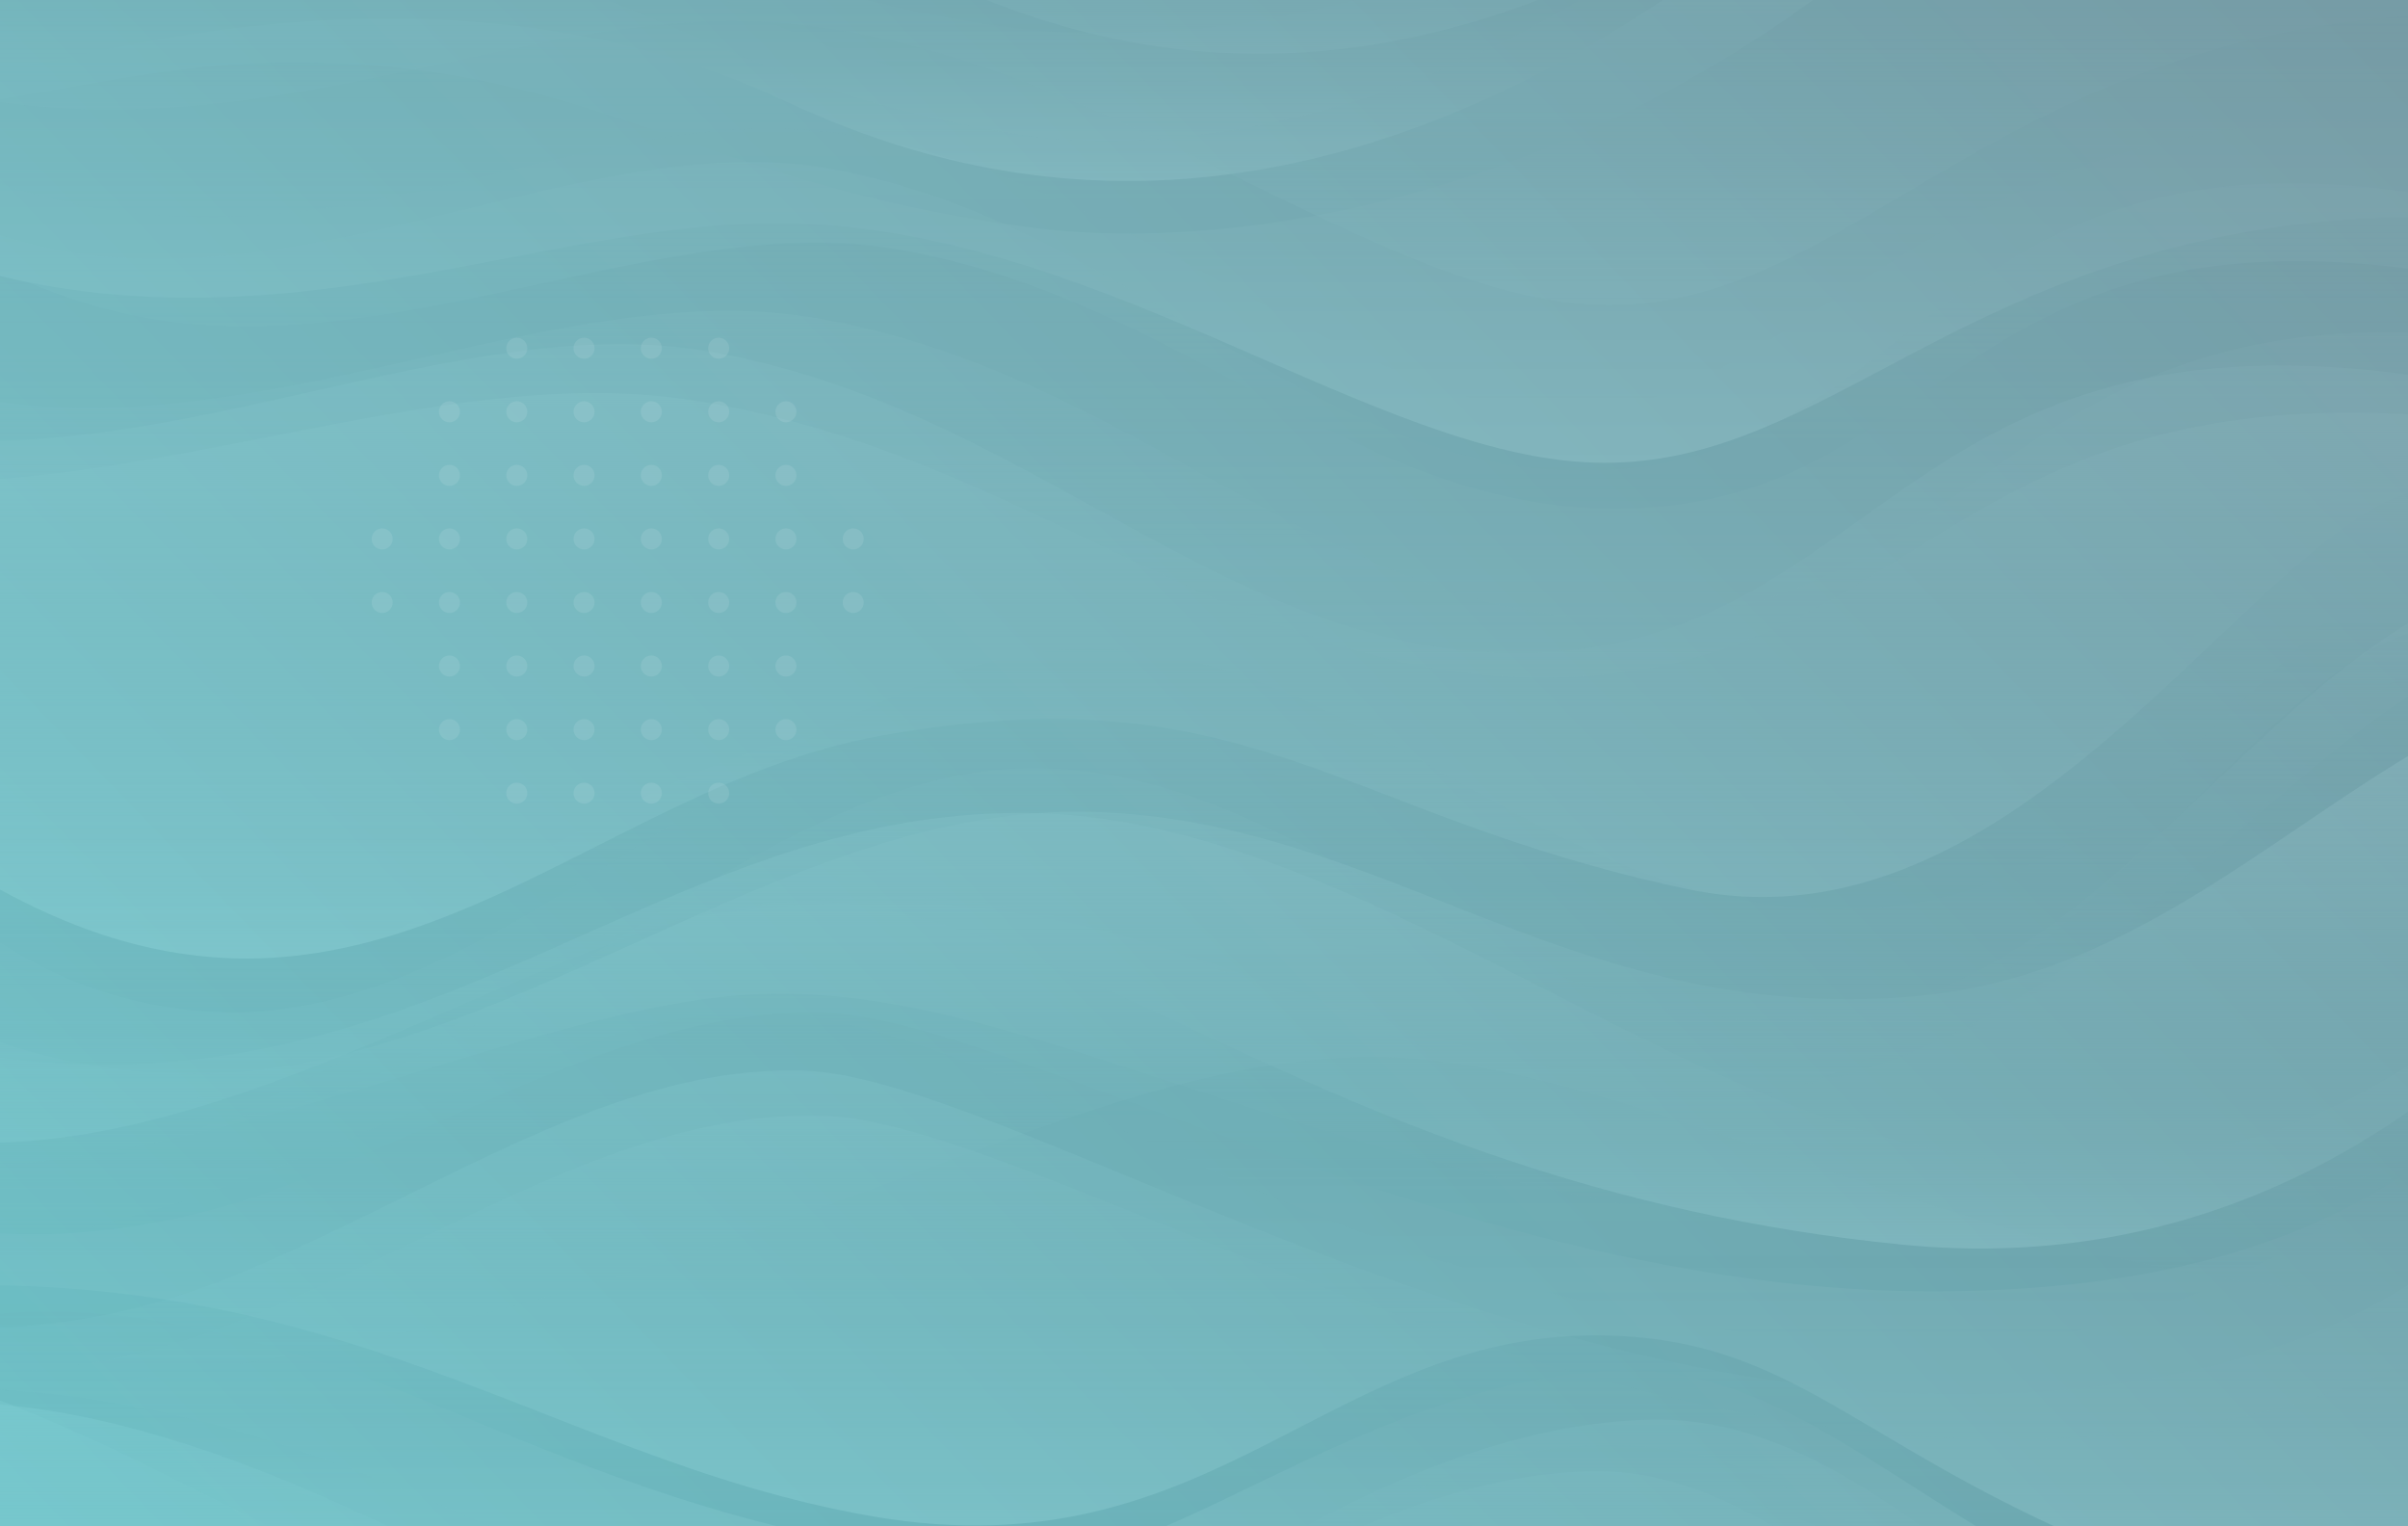 <svg width="920" height="583" viewBox="0 0 920 583" fill="none" xmlns="http://www.w3.org/2000/svg">
<rect x="0" y="0" width="920" height="583" fill="#333333" stroke="none"/>
<g clip-path="url(#clip0_1_221)">
<rect width="920" height="583" fill="url(#paint0_linear_1_221)"/>
<g style="mix-blend-mode:multiply" opacity="0.5">
<mask id="mask0_1_221" style="mask-type:luminance" maskUnits="userSpaceOnUse" x="-28" y="-23" width="950" height="633">
<path d="M921.088 610H-27.207V-22.132H921.088V610Z" fill="white"/>
</mask>
<g mask="url(#mask0_1_221)">
<path d="M921.088 -22.132H-27.207V610H921.088V-22.132Z" fill="url(#paint1_linear_1_221)"/>
<path d="M-106.269 -56.899C-106.269 -56.899 -92.968 49.021 30.272 21.169C153.525 -6.683 240.68 10.903 299.259 38.287C371.646 72.131 519.922 117.215 718.709 -66.179L-106.269 -56.899Z" fill="url(#paint2_linear_1_221)"/>
<path d="M633.363 193.615C523.361 203.097 456.993 113.966 341.301 95.002C258.875 81.487 163.034 132.93 70.101 123.448C-22.832 113.966 -92.993 34.317 -92.993 34.317L-94.89 265.665C109.929 468.567 197.172 305.489 337.507 280.836C477.842 256.183 510.085 311.179 644.742 339.624C779.388 368.07 868.527 186.029 933.011 186.029V104.484C754.745 76.038 743.365 184.133 633.363 193.615Z" fill="url(#paint3_linear_1_221)"/>
<path d="M731.328 380.599C597.909 392.079 526.079 310.079 411.133 310.079C296.187 310.079 189.46 410.12 74.514 410.12C-40.432 410.12 -91.742 333.038 -91.742 333.038L-141.002 415.038C-9.644 497.038 164.829 392.079 277.714 380.599C390.599 369.12 495.278 457.681 731.328 474.079C967.365 490.476 1072.04 316.64 1072.04 316.64V254.325C924.262 229.722 864.734 369.12 731.328 380.599Z" fill="url(#paint4_linear_1_221)"/>
<path d="M753.518 -52.234C627.977 74.078 475.554 97.252 395.417 87.088C263.705 70.374 226.658 22.067 105.226 23.925C28.641 25.101 -53.241 61.082 -102.641 33.217L-112.933 53.648C51.717 166.964 179.306 85.229 296.617 85.229C413.927 85.229 516.824 168.822 601.209 176.256C685.595 183.69 732.921 111.235 856.402 88.946C979.883 66.657 1033.39 114.952 1033.39 114.952L1041.62 -52.234H753.493H753.518Z" fill="url(#paint5_linear_1_221)"/>
<path d="M731.986 493.233C557.512 491.361 384.922 388.716 314.761 386.845C244.587 384.974 182.013 426.075 106.149 454.104C30.285 482.132 -41.773 472.789 -62.635 450.361L-75.911 495.205C121.322 470.918 202.875 556.85 333.727 579.278C464.579 601.694 508.087 507.279 614.41 510.148C690.273 512.197 711.136 556.85 824.919 599.823C938.714 642.795 997.496 620.38 997.496 620.38V373.772C953.874 420.474 906.459 495.104 731.986 493.245V493.233Z" fill="url(#paint6_linear_1_221)"/>
<path d="M620.087 523.562C527.166 525.674 449.406 595.625 398.198 595.625C307.149 595.625 234.206 564.803 166.827 536.837C66.308 495.116 -9.543 489.427 -62.648 521.666L-74.028 635.45H889.39C758.538 616.486 703.537 521.666 620.087 523.562Z" fill="url(#paint7_linear_1_221)"/>
<path opacity="0.4" d="M763.646 -154.829C630.644 -5.14 469.156 22.319 384.252 10.258C244.701 -9.553 205.454 -66.786 76.815 -64.586C-4.321 -63.196 -91.072 -20.564 -143.405 -53.574L-154.304 -29.364C20.132 104.914 155.321 8.058 279.598 8.058C403.875 8.058 512.904 107.114 602.297 115.913C691.689 124.712 741.848 38.869 872.675 12.458C1003.5 -13.952 1060.2 43.281 1060.2 43.281L1068.92 -154.829H763.659H763.646Z" fill="url(#paint8_linear_1_221)"/>
<path opacity="0.4" d="M-147.994 -111.819C-147.994 -111.819 -134.162 11.131 -5.953 -21.197C122.257 -53.536 212.914 -33.119 273.845 -1.335C349.14 37.946 503.37 90.286 710.149 -122.603L-147.994 -111.819Z" fill="url(#paint9_linear_1_221)"/>
<path opacity="0.8" d="M-77.821 -125.726C-77.821 -125.726 -63.988 -2.776 64.221 -35.103C192.431 -67.443 283.088 -47.026 344.019 -15.242C419.314 24.039 573.544 76.379 780.323 -136.51L-77.821 -125.726Z" fill="url(#paint10_linear_1_221)"/>
<path opacity="0.4" d="M621.376 178.974C506.961 189.986 437.913 86.519 317.581 64.508C231.829 48.818 132.145 108.53 35.482 97.531C-61.181 86.531 -134.175 -5.924 -134.175 -5.924L-136.147 262.631C76.903 498.163 167.649 308.852 313.636 280.242C459.623 251.632 493.154 315.464 633.224 348.474C773.293 381.484 866.011 170.175 933.075 170.175V75.52C747.639 42.497 735.804 167.975 621.376 178.974Z" fill="url(#paint11_linear_1_221)"/>
<path opacity="0.4" d="M638.775 235.866C515.42 246.878 440.998 143.411 311.259 121.4C218.819 105.71 111.345 165.421 7.147 154.422C-97.052 143.423 -175.748 50.968 -175.748 50.968L-177.872 319.523C51.805 555.055 149.644 365.744 307.01 337.134C464.389 308.524 500.538 372.356 651.532 405.366C802.526 438.389 902.476 227.067 974.787 227.067V132.412C774.874 99.389 762.116 224.867 638.775 235.866Z" fill="url(#paint12_linear_1_221)"/>
<path opacity="0.4" d="M597.429 248.585C474.075 259.596 399.652 156.129 269.913 134.118C177.473 118.429 70 178.14 -34.199 167.141C-138.41 156.129 -217.094 63.686 -217.094 63.686L-219.218 332.241C10.459 567.774 108.298 378.463 265.665 349.852C423.044 321.242 459.193 385.075 610.187 418.085C761.18 451.095 861.131 239.785 933.441 239.785V145.13C733.528 112.107 720.77 237.586 597.429 248.585Z" fill="url(#paint13_linear_1_221)"/>
<path d="M608.606 258.041C478.222 268.181 399.538 172.868 262.415 152.589C164.703 138.139 51.097 193.147 -59.044 183.007C-169.198 172.868 -252.37 87.695 -252.37 87.695L-254.621 335.086C-11.832 552.059 91.57 377.666 257.926 351.306C424.283 324.946 462.493 383.747 622.097 414.165C781.701 444.584 887.367 249.912 963.799 249.912V162.716C752.481 132.298 739.003 247.889 608.619 258.029L608.606 258.041Z" fill="url(#paint14_linear_1_221)"/>
<path opacity="0.4" d="M702.26 388.096C574.037 403.508 504.989 293.441 394.519 293.441C284.049 293.441 181.469 427.718 70.986 427.718C-39.497 427.718 -88.808 324.264 -88.808 324.264L-136.16 434.331C-9.91 544.397 157.774 403.508 266.284 388.109C374.782 372.698 475.389 491.564 702.26 513.575C929.13 535.585 1029.74 302.253 1029.74 302.253V218.609C887.695 185.586 830.494 372.698 702.26 388.109V388.096Z" fill="url(#paint15_linear_1_221)"/>
<path opacity="0.8" d="M726.435 345.706C597.1 361.635 527.445 247.864 416.014 247.864C304.583 247.864 201.105 386.655 89.674 386.655C-21.757 386.655 -71.499 279.711 -71.499 279.711L-119.255 393.482C8.095 507.253 177.233 361.623 286.679 345.706C396.125 329.776 497.605 452.65 726.435 475.406C955.265 498.163 1056.75 256.967 1056.75 256.967V170.504C913.477 136.369 855.77 329.776 726.435 345.706Z" fill="url(#paint16_linear_1_221)"/>
<path opacity="0.6" d="M9.903 405.164C168.268 420.575 253.539 310.508 389.98 310.508C526.42 310.508 653.113 444.786 789.541 444.786C925.969 444.786 986.887 341.331 986.887 341.331L1045.37 451.398C889.441 561.465 682.345 420.575 548.345 405.177C414.345 389.765 290.093 508.631 9.903 530.642C-270.287 552.64 -394.539 319.308 -394.539 319.308V235.664C-219.117 202.641 -148.462 389.752 9.903 405.164Z" fill="url(#paint17_linear_1_221)"/>
<path opacity="0.4" d="M731.846 -113.791C611.514 35.898 465.401 63.357 388.589 51.296C262.339 31.485 226.822 -25.748 110.435 -23.548C37.024 -22.157 -41.469 20.474 -88.808 -12.536L-98.671 11.674C59.151 145.952 181.456 49.096 293.898 49.096C406.341 49.096 504.976 148.152 585.86 156.951C666.743 165.75 712.109 79.907 830.482 53.496C948.842 27.086 1000.14 84.319 1000.14 84.319L1008.03 -113.791H731.846Z" fill="url(#paint18_linear_1_221)"/>
<path opacity="0.4" d="M741.026 532.463C559.535 530.288 380.016 411.131 307.023 408.969C234.029 406.795 168.926 454.508 90.028 487.038C11.117 519.567 -63.849 508.72 -85.546 482.701L-99.353 534.751C105.807 506.558 190.635 606.321 326.76 632.339C462.885 658.358 508.125 548.772 618.721 552.097C697.632 554.473 719.329 606.308 837.689 656.196C956.049 706.071 1017.21 680.053 1017.21 680.053V393.785C971.828 447.997 922.517 534.637 741.026 532.463Z" fill="url(#paint19_linear_1_221)"/>
<path opacity="0.4" d="M759.36 549.682C573.342 547.507 389.36 428.351 314.546 426.189C239.732 424.014 173.01 471.727 92.139 504.257C11.269 536.786 -65.569 525.939 -87.809 499.921L-101.958 551.97C108.323 523.777 195.263 623.54 334.764 649.559C474.277 675.577 520.642 565.991 634.008 569.316C714.878 571.693 737.119 623.528 858.437 673.415C979.756 723.291 1042.43 697.272 1042.43 697.272V411.005C995.928 465.216 945.377 551.857 759.372 549.682H759.36Z" fill="url(#paint20_linear_1_221)"/>
<path opacity="0.4" d="M607.569 561.983C510.906 564.436 430.023 645.627 376.754 645.627C282.038 645.627 206.175 609.848 136.077 577.395C31.524 528.973 -47.387 522.361 -102.628 559.783L-114.463 691.861H887.683C751.558 669.85 694.357 559.783 607.557 561.983H607.569Z" fill="url(#paint21_linear_1_221)"/>
<path opacity="0.4" d="M630.151 542.286C513.549 545.485 415.988 651.493 351.732 651.493C237.481 651.493 145.964 604.791 61.414 562.4C-64.709 499.175 -159.892 490.552 -226.526 539.416L-240.801 711.849H968.048C803.854 683.112 734.843 539.416 630.139 542.299L630.151 542.286Z" fill="url(#paint22_linear_1_221)"/>
</g>
</g>
<g clip-path="url(#clip1_1_221)">
<path d="M201.458 302.982C201.458 305.207 199.666 307 197.443 307C195.219 307 193.427 305.207 193.427 302.982C193.427 300.757 195.219 298.963 197.443 298.963C199.666 298.963 201.458 300.757 201.458 302.982Z" fill="white" fill-opacity="0.09"/>
<path d="M227.163 302.982C227.163 305.207 225.371 307 223.147 307C220.924 307 219.132 305.207 219.132 302.982C219.132 300.757 220.924 298.963 223.147 298.963C225.371 298.963 227.163 300.757 227.163 302.982Z" fill="white" fill-opacity="0.09"/>
<path d="M252.868 302.982C252.868 305.207 251.076 307 248.853 307C246.629 307 244.837 305.207 244.837 302.982C244.837 300.757 246.629 298.963 248.853 298.963C251.076 298.963 252.868 300.757 252.868 302.982Z" fill="white" fill-opacity="0.09"/>
<path d="M278.59 302.982C278.59 305.207 276.798 307 274.574 307C272.35 307 270.558 305.207 270.558 302.982C270.558 300.757 272.35 298.963 274.574 298.963C276.798 298.963 278.59 300.757 278.59 302.982Z" fill="white" fill-opacity="0.09"/>
<path d="M175.737 278.706C175.737 280.931 173.945 282.724 171.721 282.724C169.497 282.724 167.705 280.931 167.705 278.706C167.705 276.481 169.497 274.688 171.721 274.688C173.945 274.688 175.737 276.481 175.737 278.706Z" fill="white" fill-opacity="0.09"/>
<path d="M201.458 278.706C201.458 280.931 199.666 282.724 197.443 282.724C195.219 282.724 193.427 280.931 193.427 278.706C193.427 276.481 195.219 274.688 197.443 274.688C199.666 274.688 201.458 276.481 201.458 278.706Z" fill="white" fill-opacity="0.09"/>
<path d="M227.163 278.706C227.163 280.931 225.371 282.724 223.147 282.724C220.924 282.724 219.132 280.931 219.132 278.706C219.132 276.481 220.924 274.688 223.147 274.688C225.371 274.688 227.163 276.481 227.163 278.706Z" fill="white" fill-opacity="0.09"/>
<path d="M252.868 278.706C252.868 280.931 251.076 282.724 248.853 282.724C246.629 282.724 244.837 280.931 244.837 278.706C244.837 276.481 246.629 274.688 248.853 274.688C251.076 274.688 252.868 276.481 252.868 278.706Z" fill="white" fill-opacity="0.09"/>
<path d="M278.59 278.706C278.59 280.931 276.798 282.724 274.574 282.724C272.35 282.724 270.558 280.931 270.558 278.706C270.558 276.481 272.35 274.688 274.574 274.688C276.798 274.688 278.59 276.481 278.59 278.706Z" fill="white" fill-opacity="0.09"/>
<path d="M304.295 278.706C304.295 280.931 302.503 282.724 300.279 282.724C298.055 282.724 296.263 280.931 296.263 278.706C296.263 276.481 298.055 274.688 300.279 274.688C302.503 274.688 304.295 276.481 304.295 278.706Z" fill="white" fill-opacity="0.09"/>
<path d="M175.737 254.414C175.737 256.639 173.945 258.432 171.721 258.432C169.497 258.432 167.705 256.639 167.705 254.414C167.705 252.189 169.497 250.395 171.721 250.395C173.945 250.395 175.737 252.189 175.737 254.414Z" fill="white" fill-opacity="0.09"/>
<path d="M201.458 254.414C201.458 256.639 199.666 258.432 197.443 258.432C195.219 258.432 193.427 256.639 193.427 254.414C193.427 252.189 195.219 250.395 197.443 250.395C199.666 250.395 201.458 252.189 201.458 254.414Z" fill="white" fill-opacity="0.09"/>
<path d="M227.163 254.414C227.163 256.639 225.371 258.432 223.147 258.432C220.924 258.432 219.132 256.639 219.132 254.414C219.132 252.189 220.924 250.395 223.147 250.395C225.371 250.395 227.163 252.189 227.163 254.414Z" fill="white" fill-opacity="0.09"/>
<path d="M252.868 254.414C252.868 256.639 251.076 258.432 248.853 258.432C246.629 258.432 244.837 256.639 244.837 254.414C244.837 252.189 246.629 250.395 248.853 250.395C251.076 250.395 252.868 252.189 252.868 254.414Z" fill="white" fill-opacity="0.09"/>
<path d="M278.59 254.414C278.59 256.639 276.798 258.432 274.574 258.432C272.35 258.432 270.558 256.639 270.558 254.414C270.558 252.189 272.35 250.395 274.574 250.395C276.798 250.395 278.59 252.189 278.59 254.414Z" fill="white" fill-opacity="0.09"/>
<path d="M304.295 254.414C304.295 256.639 302.503 258.432 300.279 258.432C298.055 258.432 296.263 256.639 296.263 254.414C296.263 252.189 298.055 250.395 300.279 250.395C302.503 250.395 304.295 252.189 304.295 254.414Z" fill="white" fill-opacity="0.09"/>
<path d="M150.032 230.138C150.032 232.363 148.24 234.156 146.016 234.156C143.792 234.156 142 232.363 142 230.138C142 227.913 143.792 226.12 146.016 226.12C148.24 226.12 150.032 227.913 150.032 230.138Z" fill="white" fill-opacity="0.09"/>
<path d="M175.737 230.138C175.737 232.363 173.945 234.156 171.721 234.156C169.497 234.156 167.705 232.363 167.705 230.138C167.705 227.913 169.497 226.12 171.721 226.12C173.945 226.12 175.737 227.913 175.737 230.138Z" fill="white" fill-opacity="0.09"/>
<path d="M201.458 230.138C201.458 232.363 199.666 234.156 197.443 234.156C195.219 234.156 193.427 232.363 193.427 230.138C193.427 227.913 195.219 226.12 197.443 226.12C199.666 226.12 201.458 227.913 201.458 230.138Z" fill="white" fill-opacity="0.09"/>
<path d="M227.163 230.138C227.163 232.363 225.371 234.156 223.147 234.156C220.924 234.156 219.132 232.363 219.132 230.138C219.132 227.913 220.924 226.12 223.147 226.12C225.371 226.12 227.163 227.913 227.163 230.138Z" fill="white" fill-opacity="0.09"/>
<path d="M252.868 230.138C252.868 232.363 251.076 234.156 248.853 234.156C246.629 234.156 244.837 232.363 244.837 230.138C244.837 227.913 246.629 226.12 248.853 226.12C251.076 226.12 252.868 227.913 252.868 230.138Z" fill="white" fill-opacity="0.09"/>
<path d="M278.59 230.138C278.59 232.363 276.798 234.156 274.574 234.156C272.35 234.156 270.558 232.363 270.558 230.138C270.558 227.913 272.35 226.12 274.574 226.12C276.798 226.12 278.59 227.913 278.59 230.138Z" fill="white" fill-opacity="0.09"/>
<path d="M304.295 230.138C304.295 232.363 302.503 234.156 300.279 234.156C298.055 234.156 296.263 232.363 296.263 230.138C296.263 227.913 298.055 226.12 300.279 226.12C302.503 226.12 304.295 227.913 304.295 230.138Z" fill="white" fill-opacity="0.09"/>
<path d="M325.984 234.156C328.202 234.156 330 232.357 330 230.138C330 227.919 328.202 226.12 325.984 226.12C323.766 226.12 321.968 227.919 321.968 230.138C321.968 232.357 323.766 234.156 325.984 234.156Z" fill="white" fill-opacity="0.09"/>
<path d="M150.032 205.862C150.032 208.087 148.24 209.88 146.016 209.88C143.792 209.88 142 208.087 142 205.862C142 203.637 143.792 201.844 146.016 201.844C148.24 201.844 150.032 203.637 150.032 205.862Z" fill="white" fill-opacity="0.09"/>
<path d="M175.737 205.862C175.737 208.087 173.945 209.88 171.721 209.88C169.497 209.88 167.705 208.087 167.705 205.862C167.705 203.637 169.497 201.844 171.721 201.844C173.945 201.844 175.737 203.637 175.737 205.862Z" fill="white" fill-opacity="0.09"/>
<path d="M201.458 205.862C201.458 208.087 199.666 209.88 197.443 209.88C195.219 209.88 193.427 208.087 193.427 205.862C193.427 203.637 195.219 201.844 197.443 201.844C199.666 201.844 201.458 203.637 201.458 205.862Z" fill="white" fill-opacity="0.09"/>
<path d="M227.163 205.862C227.163 208.087 225.371 209.88 223.147 209.88C220.924 209.88 219.132 208.087 219.132 205.862C219.132 203.637 220.924 201.844 223.147 201.844C225.371 201.844 227.163 203.637 227.163 205.862Z" fill="white" fill-opacity="0.09"/>
<path d="M252.868 205.862C252.868 208.087 251.076 209.88 248.853 209.88C246.629 209.88 244.837 208.087 244.837 205.862C244.837 203.637 246.629 201.844 248.853 201.844C251.076 201.844 252.868 203.637 252.868 205.862Z" fill="white" fill-opacity="0.09"/>
<path d="M278.59 205.862C278.59 208.087 276.798 209.88 274.574 209.88C272.35 209.88 270.558 208.087 270.558 205.862C270.558 203.637 272.35 201.844 274.574 201.844C276.798 201.844 278.59 203.637 278.59 205.862Z" fill="white" fill-opacity="0.09"/>
<path d="M304.295 205.862C304.295 208.087 302.503 209.88 300.279 209.88C298.055 209.88 296.263 208.087 296.263 205.862C296.263 203.637 298.055 201.844 300.279 201.844C302.503 201.844 304.295 203.637 304.295 205.862Z" fill="white" fill-opacity="0.09"/>
<path d="M330 205.862C330 208.087 328.208 209.88 325.984 209.88C323.76 209.88 321.968 208.087 321.968 205.862C321.968 203.637 323.76 201.844 325.984 201.844C328.208 201.844 330 203.637 330 205.862Z" fill="white" fill-opacity="0.09"/>
<path d="M175.737 181.586C175.737 183.811 173.945 185.605 171.721 185.605C169.497 185.605 167.705 183.811 167.705 181.586C167.705 179.361 169.497 177.568 171.721 177.568C173.945 177.568 175.737 179.361 175.737 181.586Z" fill="white" fill-opacity="0.09"/>
<path d="M201.458 181.586C201.458 183.811 199.666 185.605 197.443 185.605C195.219 185.605 193.427 183.811 193.427 181.586C193.427 179.361 195.219 177.568 197.443 177.568C199.666 177.568 201.458 179.361 201.458 181.586Z" fill="white" fill-opacity="0.09"/>
<path d="M227.163 181.586C227.163 183.811 225.371 185.605 223.147 185.605C220.924 185.605 219.132 183.811 219.132 181.586C219.132 179.361 220.924 177.568 223.147 177.568C225.371 177.568 227.163 179.361 227.163 181.586Z" fill="white" fill-opacity="0.09"/>
<path d="M252.868 181.586C252.868 183.811 251.076 185.605 248.853 185.605C246.629 185.605 244.837 183.811 244.837 181.586C244.837 179.361 246.629 177.568 248.853 177.568C251.076 177.568 252.868 179.361 252.868 181.586Z" fill="white" fill-opacity="0.09"/>
<path d="M278.59 181.586C278.59 183.811 276.798 185.605 274.574 185.605C272.35 185.605 270.558 183.811 270.558 181.586C270.558 179.361 272.35 177.568 274.574 177.568C276.798 177.568 278.59 179.361 278.59 181.586Z" fill="white" fill-opacity="0.09"/>
<path d="M304.295 181.586C304.295 183.811 302.503 185.605 300.279 185.605C298.055 185.605 296.263 183.811 296.263 181.586C296.263 179.361 298.055 177.568 300.279 177.568C302.503 177.568 304.295 179.361 304.295 181.586Z" fill="white" fill-opacity="0.09"/>
<path d="M175.737 157.294C175.737 159.519 173.945 161.312 171.721 161.312C169.497 161.312 167.705 159.519 167.705 157.294C167.705 155.069 169.497 153.276 171.721 153.276C173.945 153.276 175.737 155.069 175.737 157.294Z" fill="white" fill-opacity="0.09"/>
<path d="M201.458 157.294C201.458 159.519 199.666 161.312 197.443 161.312C195.219 161.312 193.427 159.519 193.427 157.294C193.427 155.069 195.219 153.276 197.443 153.276C199.666 153.276 201.458 155.069 201.458 157.294Z" fill="white" fill-opacity="0.09"/>
<path d="M227.163 157.294C227.163 159.519 225.371 161.312 223.147 161.312C220.924 161.312 219.132 159.519 219.132 157.294C219.132 155.069 220.924 153.276 223.147 153.276C225.371 153.276 227.163 155.069 227.163 157.294Z" fill="white" fill-opacity="0.09"/>
<path d="M252.868 157.294C252.868 159.519 251.076 161.312 248.853 161.312C246.629 161.312 244.837 159.519 244.837 157.294C244.837 155.069 246.629 153.276 248.853 153.276C251.076 153.276 252.868 155.069 252.868 157.294Z" fill="white" fill-opacity="0.09"/>
<path d="M278.59 157.294C278.59 159.519 276.798 161.312 274.574 161.312C272.35 161.312 270.558 159.519 270.558 157.294C270.558 155.069 272.35 153.276 274.574 153.276C276.798 153.276 278.59 155.069 278.59 157.294Z" fill="white" fill-opacity="0.09"/>
<path d="M304.295 157.294C304.295 159.519 302.503 161.312 300.279 161.312C298.055 161.312 296.263 159.519 296.263 157.294C296.263 155.069 298.055 153.276 300.279 153.276C302.503 153.276 304.295 155.069 304.295 157.294Z" fill="white" fill-opacity="0.09"/>
<path d="M201.458 133.018C201.458 135.243 199.666 137.037 197.443 137.037C195.219 137.037 193.427 135.243 193.427 133.018C193.427 130.793 195.219 129 197.443 129C199.666 129 201.458 130.793 201.458 133.018Z" fill="white" fill-opacity="0.09"/>
<path d="M227.163 133.018C227.163 135.243 225.371 137.037 223.147 137.037C220.924 137.037 219.132 135.243 219.132 133.018C219.132 130.793 220.924 129 223.147 129C225.371 129 227.163 130.793 227.163 133.018Z" fill="white" fill-opacity="0.09"/>
<path d="M252.868 133.018C252.868 135.243 251.076 137.037 248.853 137.037C246.629 137.037 244.837 135.243 244.837 133.018C244.837 130.793 246.629 129 248.853 129C251.076 129 252.868 130.793 252.868 133.018Z" fill="white" fill-opacity="0.09"/>
<path d="M278.59 133.018C278.59 135.243 276.798 137.037 274.574 137.037C272.35 137.037 270.558 135.243 270.558 133.018C270.558 130.793 272.35 129 274.574 129C276.798 129 278.59 130.793 278.59 133.018Z" fill="white" fill-opacity="0.09"/>
</g>
</g>
<defs>
<linearGradient id="paint0_linear_1_221" x1="908.108" y1="19" x2="129.989" y2="774.192" gradientUnits="userSpaceOnUse">
<stop stop-color="#065163"/>
<stop offset="1" stop-color="#01A4AE"/>
</linearGradient>
<linearGradient id="paint1_linear_1_221" x1="446.941" y1="610" x2="446.941" y2="-68.088" gradientUnits="userSpaceOnUse">
<stop stop-color="#D4D9DB"/>
<stop offset="0.99" stop-color="#EDEFF0"/>
</linearGradient>
<linearGradient id="paint2_linear_1_221" x1="306.214" y1="69.122" x2="306.214" y2="-66.179" gradientUnits="userSpaceOnUse">
<stop stop-color="white"/>
<stop offset="0.33" stop-color="#EBECED"/>
<stop offset="0.7" stop-color="#DCDEE0"/>
<stop offset="1" stop-color="#D7DADC"/>
</linearGradient>
<linearGradient id="paint3_linear_1_221" x1="419.061" y1="366.136" x2="419.061" y2="34.317" gradientUnits="userSpaceOnUse">
<stop stop-color="white"/>
<stop offset="0.39" stop-color="#EEEFF0"/>
<stop offset="1" stop-color="#D9DCDE"/>
</linearGradient>
<linearGradient id="paint4_linear_1_221" x1="465.527" y1="475.166" x2="465.527" y2="251.417" gradientUnits="userSpaceOnUse">
<stop stop-color="#D7DADC" stop-opacity="0"/>
<stop offset="0.03" stop-color="#D9DCDE" stop-opacity="0.01"/>
<stop offset="0.14" stop-color="#E2E4E5" stop-opacity="0.078"/>
<stop offset="0.26" stop-color="#E9EBEC" stop-opacity="0.221"/>
<stop offset="0.37" stop-color="#F0F1F2" stop-opacity="0.397"/>
<stop offset="0.49" stop-color="#F5F6F6" stop-opacity="0.593"/>
<stop offset="0.61" stop-color="#F9FAFA" stop-opacity="0.757"/>
<stop offset="0.73" stop-color="#FCFCFC" stop-opacity="0.884"/>
<stop offset="0.86" stop-color="#FEFEFE" stop-opacity="0.98"/>
<stop offset="1" stop-color="white"/>
</linearGradient>
<linearGradient id="paint5_linear_1_221" x1="464.364" y1="176.787" x2="464.364" y2="-52.234" gradientUnits="userSpaceOnUse">
<stop stop-color="white"/>
<stop offset="0.41" stop-color="#EEEFF0"/>
<stop offset="1" stop-color="#DADDDF"/>
</linearGradient>
<linearGradient id="paint6_linear_1_221" x1="460.786" y1="626.208" x2="460.786" y2="373.76" gradientUnits="userSpaceOnUse">
<stop stop-color="white"/>
<stop offset="0.33" stop-color="#EBECED"/>
<stop offset="0.7" stop-color="#DCDEE0"/>
<stop offset="1" stop-color="#D7DADC"/>
</linearGradient>
<linearGradient id="paint7_linear_1_221" x1="407.681" y1="635.45" x2="407.681" y2="500.97" gradientUnits="userSpaceOnUse">
<stop stop-color="white"/>
<stop offset="0.33" stop-color="#EBECED"/>
<stop offset="0.7" stop-color="#DCDEE0"/>
<stop offset="1" stop-color="#D7DADC"/>
</linearGradient>
<linearGradient id="paint8_linear_1_221" x1="457.296" y1="116.558" x2="457.296" y2="-154.829" gradientUnits="userSpaceOnUse">
<stop stop-color="white"/>
<stop offset="0.13" stop-color="#FAFBFB" stop-opacity="0.81"/>
<stop offset="0.4" stop-color="#F0F1F2" stop-opacity="0.397"/>
<stop offset="0.8" stop-color="#DFE2E3" stop-opacity="0.048"/>
<stop offset="1" stop-color="#D7DADC" stop-opacity="0"/>
</linearGradient>
<linearGradient id="paint9_linear_1_221" x1="281.077" y1="34.469" x2="281.077" y2="-122.591" gradientUnits="userSpaceOnUse">
<stop stop-color="#D7DADC" stop-opacity="0"/>
<stop offset="0.2" stop-color="#DFE2E3" stop-opacity="0.048"/>
<stop offset="0.6" stop-color="#F0F1F2" stop-opacity="0.397"/>
<stop offset="0.87" stop-color="#FAFBFB" stop-opacity="0.81"/>
<stop offset="1" stop-color="white"/>
</linearGradient>
<linearGradient id="paint10_linear_1_221" x1="351.251" y1="62.27" x2="351.251" y2="-148.483" gradientUnits="userSpaceOnUse">
<stop stop-color="white"/>
<stop offset="0.13" stop-color="#FAFBFB" stop-opacity="0.81"/>
<stop offset="0.4" stop-color="#F0F1F2" stop-opacity="0.397"/>
<stop offset="0.8" stop-color="#DFE2E3" stop-opacity="0.048"/>
<stop offset="1" stop-color="#D7DADC" stop-opacity="0"/>
</linearGradient>
<linearGradient id="paint11_linear_1_221" x1="398.451" y1="379.246" x2="398.451" y2="-5.924" gradientUnits="userSpaceOnUse">
<stop stop-color="#D7DADC" stop-opacity="0"/>
<stop offset="0.2" stop-color="#DFE2E3" stop-opacity="0.048"/>
<stop offset="0.6" stop-color="#F0F1F2" stop-opacity="0.397"/>
<stop offset="0.87" stop-color="#FAFBFB" stop-opacity="0.81"/>
<stop offset="1" stop-color="white"/>
</linearGradient>
<linearGradient id="paint12_linear_1_221" x1="398.451" y1="436.138" x2="398.451" y2="50.955" gradientUnits="userSpaceOnUse">
<stop stop-color="#D7DADC" stop-opacity="0"/>
<stop offset="0.2" stop-color="#DFE2E3" stop-opacity="0.048"/>
<stop offset="0.6" stop-color="#F0F1F2" stop-opacity="0.397"/>
<stop offset="0.87" stop-color="#FAFBFB" stop-opacity="0.81"/>
<stop offset="1" stop-color="white"/>
</linearGradient>
<linearGradient id="paint13_linear_1_221" x1="357.118" y1="448.857" x2="357.118" y2="63.673" gradientUnits="userSpaceOnUse">
<stop stop-color="#D7DADC" stop-opacity="0"/>
<stop offset="0.04" stop-color="#DADCDE" stop-opacity="0.01"/>
<stop offset="0.15" stop-color="#E2E4E6" stop-opacity="0.084"/>
<stop offset="0.26" stop-color="#EAEBEC" stop-opacity="0.23"/>
<stop offset="0.37" stop-color="#F0F1F2" stop-opacity="0.41"/>
<stop offset="0.49" stop-color="#F5F6F6" stop-opacity="0.593"/>
<stop offset="0.61" stop-color="#F9FAFA" stop-opacity="0.757"/>
<stop offset="0.73" stop-color="#FCFCFD" stop-opacity="0.884"/>
<stop offset="0.86" stop-color="#FEFEFE" stop-opacity="0.98"/>
<stop offset="1" stop-color="white"/>
</linearGradient>
<linearGradient id="paint14_linear_1_221" x1="354.589" y1="442.536" x2="354.589" y2="87.695" gradientUnits="userSpaceOnUse">
<stop stop-color="#D7DADC" stop-opacity="0"/>
<stop offset="0.66" stop-color="#F3F4F5" stop-opacity="0.518"/>
<stop offset="0.92" stop-color="white"/>
</linearGradient>
<linearGradient id="paint15_linear_1_221" x1="446.789" y1="515.028" x2="446.789" y2="214.702" gradientUnits="userSpaceOnUse">
<stop stop-color="#D7DADC" stop-opacity="0"/>
<stop offset="0.2" stop-color="#DFE2E3" stop-opacity="0.048"/>
<stop offset="0.6" stop-color="#F0F1F2" stop-opacity="0.397"/>
<stop offset="0.87" stop-color="#FAFBFB" stop-opacity="0.81"/>
<stop offset="1" stop-color="white"/>
</linearGradient>
<linearGradient id="paint16_linear_1_221" x1="468.752" y1="476.911" x2="468.752" y2="166.471" gradientUnits="userSpaceOnUse">
<stop stop-color="white"/>
<stop offset="0.13" stop-color="#F6F7F7" stop-opacity="0.64"/>
<stop offset="0.31" stop-color="#EDEEEF" stop-opacity="0.314"/>
<stop offset="0.48" stop-color="#E5E7E8" stop-opacity="0.13"/>
<stop offset="0.64" stop-color="#DFE1E3" stop-opacity="0.04"/>
<stop offset="0.78" stop-color="#DADDDF" stop-opacity="0.01"/>
<stop offset="0.91" stop-color="#D7DADC" stop-opacity="0.01"/>
<stop offset="1" stop-color="#D7DADC" stop-opacity="0"/>
</linearGradient>
<linearGradient id="paint17_linear_1_221" x1="321.156" y1="532.096" x2="321.156" y2="231.77" gradientUnits="userSpaceOnUse">
<stop stop-color="#D7DADC" stop-opacity="0.01"/>
<stop offset="0.13" stop-color="#E0E3E4" stop-opacity="0.062"/>
<stop offset="0.25" stop-color="#E8EAEB" stop-opacity="0.203"/>
<stop offset="0.37" stop-color="#EFF0F1" stop-opacity="0.384"/>
<stop offset="0.5" stop-color="#F5F5F6" stop-opacity="0.578"/>
<stop offset="0.62" stop-color="#F9F9FA" stop-opacity="0.74"/>
<stop offset="0.74" stop-color="#FCFCFC" stop-opacity="0.884"/>
<stop offset="0.87" stop-color="#FEFEFE" stop-opacity="0.96"/>
<stop offset="1" stop-color="white"/>
</linearGradient>
<linearGradient id="paint18_linear_1_221" x1="454.679" y1="157.596" x2="454.679" y2="-113.791" gradientUnits="userSpaceOnUse">
<stop stop-color="#D7DADC" stop-opacity="0"/>
<stop offset="0.2" stop-color="#DFE2E3" stop-opacity="0.048"/>
<stop offset="0.6" stop-color="#F0F1F2" stop-opacity="0.397"/>
<stop offset="0.87" stop-color="#FAFBFB" stop-opacity="0.81"/>
<stop offset="1" stop-color="white"/>
</linearGradient>
<linearGradient id="paint19_linear_1_221" x1="458.927" y1="686.829" x2="458.927" y2="393.785" gradientUnits="userSpaceOnUse">
<stop stop-color="#D7DADC" stop-opacity="0"/>
<stop offset="0.2" stop-color="#DFE2E3" stop-opacity="0.048"/>
<stop offset="0.6" stop-color="#F0F1F2" stop-opacity="0.397"/>
<stop offset="0.87" stop-color="#FAFBFB" stop-opacity="0.81"/>
<stop offset="1" stop-color="white"/>
</linearGradient>
<linearGradient id="paint20_linear_1_221" x1="470.231" y1="704.049" x2="470.231" y2="411.005" gradientUnits="userSpaceOnUse">
<stop stop-color="#D7DADC" stop-opacity="0"/>
<stop offset="0.11" stop-color="#D7DADC" stop-opacity="0.01"/>
<stop offset="0.23" stop-color="#D9DCDE" stop-opacity="0.01"/>
<stop offset="0.36" stop-color="#DDDFE1" stop-opacity="0.026"/>
<stop offset="0.5" stop-color="#E2E4E5" stop-opacity="0.078"/>
<stop offset="0.64" stop-color="#E8EAEB" stop-opacity="0.194"/>
<stop offset="0.78" stop-color="#F0F1F2" stop-opacity="0.41"/>
<stop offset="0.92" stop-color="#F9F9FA" stop-opacity="0.74"/>
<stop offset="1" stop-color="white"/>
</linearGradient>
<linearGradient id="paint21_linear_1_221" x1="386.616" y1="691.861" x2="386.616" y2="535.762" gradientUnits="userSpaceOnUse">
<stop stop-color="#D7DADC" stop-opacity="0"/>
<stop offset="0.2" stop-color="#DFE2E3" stop-opacity="0.048"/>
<stop offset="0.6" stop-color="#F0F1F2" stop-opacity="0.397"/>
<stop offset="0.87" stop-color="#FAFBFB" stop-opacity="0.81"/>
<stop offset="1" stop-color="white"/>
</linearGradient>
<linearGradient id="paint22_linear_1_221" x1="363.63" y1="711.837" x2="363.63" y2="508.037" gradientUnits="userSpaceOnUse">
<stop stop-color="#D7DADC" stop-opacity="0"/>
<stop offset="0.2" stop-color="#DFE2E3" stop-opacity="0.048"/>
<stop offset="0.6" stop-color="#F0F1F2" stop-opacity="0.397"/>
<stop offset="0.87" stop-color="#FAFBFB" stop-opacity="0.81"/>
<stop offset="1" stop-color="white"/>
</linearGradient>
<clipPath id="clip0_1_221">
<rect width="920" height="583" fill="white"/>
</clipPath>
<clipPath id="clip1_1_221">
<rect width="188" height="178" fill="white" transform="translate(142 129)"/>
</clipPath>
</defs>
</svg>
